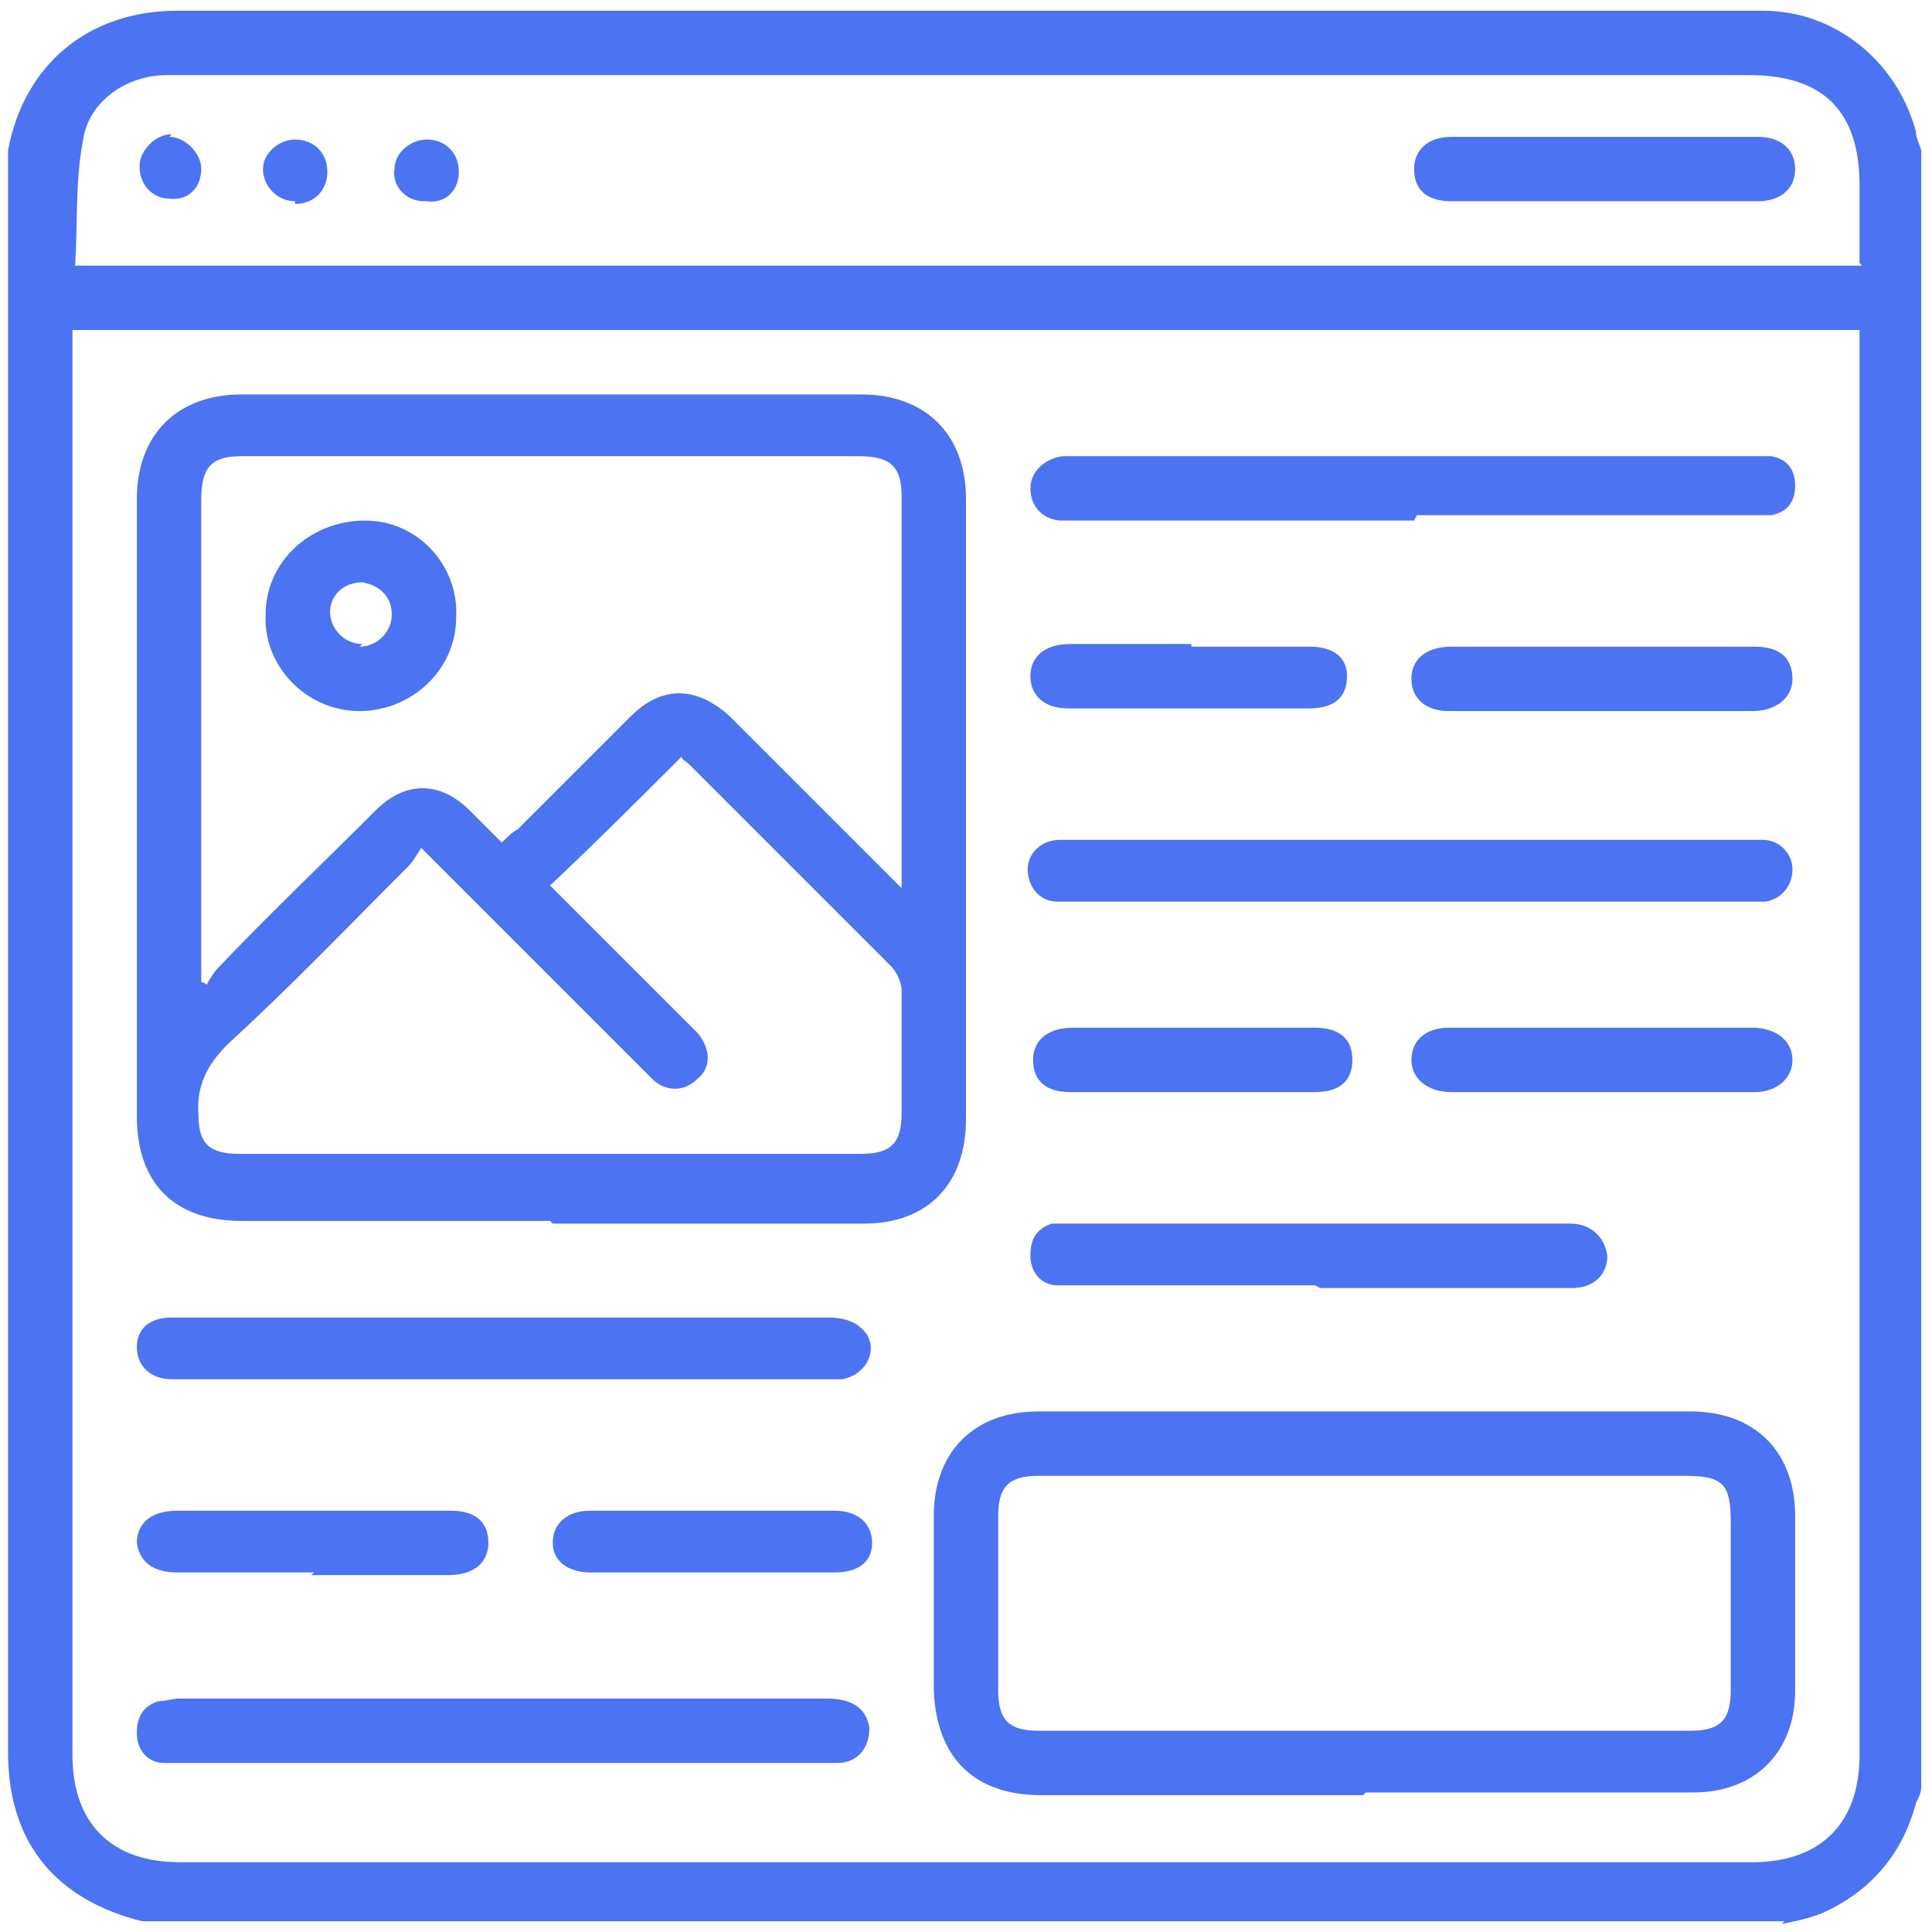 <svg xmlns="http://www.w3.org/2000/svg" id="Calque_1" data-name="Calque 1" viewBox="0 0 72 72"><defs><style>      .cls-1 {        fill: #4c73f1;        stroke-width: 0px;      }    </style></defs><rect class="cls-1" x="112" y="-168.2" width="147.6" height="147.6"></rect><g><path class="cls-1" d="M66.5,71.6H5.5c0,0-.1,0-.2,0-3.2-.8-5-2.9-5-6.3,0-19.5,0-39,0-58.5,0-.4,0-.8,0-1.2C.9,2.4,3.3.4,6.6.4c18.3,0,36.5,0,54.8,0,1.4,0,2.9,0,4.3,0,2.7,0,5,1.9,5.7,4.5,0,.2.1.4.2.7v61c0,.2-.1.4-.2.6-.5,1.9-1.7,3.3-3.5,4.1-.5.2-1,.3-1.5.4ZM2.7,12.3c0,.3,0,.5,0,.8,0,17.4,0,34.8,0,52.3,0,2.5,1.4,4,4,4,19.5,0,39,0,58.6,0,2.5,0,4-1.4,4-4,0-17.4,0-34.8,0-52.3v-.8H2.7ZM69.3,9.8c0-1,0-2,0-2.9,0-2.8-1.4-4.1-4.1-4.1-19.4,0-38.8,0-58.2,0-.3,0-.5,0-.8,0-1.5,0-2.9,1-3.1,2.4-.3,1.5-.2,3.1-.3,4.7h66.6Z"></path><path class="cls-1" d="M20.5,45.5c-3.8,0-7.7,0-11.5,0-2.5,0-3.9-1.4-3.9-3.9,0-7.7,0-15.4,0-23,0-2.4,1.5-3.9,3.9-3.9,7.7,0,15.4,0,23.1,0,2.4,0,3.9,1.5,3.9,3.9,0,7.7,0,15.4,0,23.1,0,2.4-1.4,3.9-3.8,3.9-3.9,0-7.7,0-11.6,0ZM33.6,33.1c0-.4,0-.5,0-.7,0-4.6,0-9.3,0-13.9,0-1.1-.4-1.5-1.6-1.5-7.7,0-15.4,0-23,0-1.1,0-1.5.4-1.5,1.6,0,5.8,0,11.6,0,17.4,0,.2,0,.4,0,.6,0,0,.1,0,.2.1.1-.2.3-.5.4-.6,1.9-2,3.9-3.9,5.9-5.9,1.1-1.1,2.4-1.1,3.5,0,.4.4.8.8,1.2,1.2.2-.2.4-.4.6-.5,1.4-1.4,2.8-2.8,4.2-4.2,1.2-1.2,2.5-1.1,3.7,0,1.3,1.3,2.6,2.6,3.9,3.9.8.8,1.6,1.6,2.5,2.5ZM15.7,31.6c-.2.3-.3.5-.5.7-2.2,2.2-4.4,4.5-6.7,6.6-.8.8-1.2,1.6-1.1,2.7,0,1,.4,1.4,1.5,1.4,7.7,0,15.5,0,23.2,0,1.1,0,1.5-.4,1.5-1.5,0-1.5,0-3.1,0-4.6,0-.3-.2-.7-.4-.9-2.5-2.5-5-5-7.5-7.5-.1-.1-.3-.2-.3-.3-1.6,1.6-3.2,3.2-4.9,4.8.8.8,1.7,1.7,2.5,2.5,1,1,2,2,3,3,.5.6.5,1.3,0,1.7-.5.5-1.2.5-1.7,0-.2-.2-.4-.4-.5-.5-2.7-2.7-5.3-5.3-8.1-8.1Z"></path><path class="cls-1" d="M50.8,66.9c-4,0-8,0-12,0-2.5,0-3.9-1.4-4-3.9,0-2.2,0-4.3,0-6.5,0-2.4,1.5-3.9,3.9-3.9,8.1,0,16.2,0,24.3,0,2.4,0,3.9,1.5,3.9,3.9,0,2.2,0,4.4,0,6.5,0,2.3-1.5,3.8-3.8,3.8-4.1,0-8.2,0-12.2,0ZM50.8,55c-4,0-8.1,0-12.1,0-1.1,0-1.5.4-1.5,1.5,0,2.2,0,4.4,0,6.5,0,1.1.4,1.5,1.5,1.5,8.1,0,16.2,0,24.3,0,1.1,0,1.5-.4,1.5-1.5,0-2.1,0-4.2,0-6.3,0-1.4-.3-1.7-1.7-1.7-4,0-8,0-12,0Z"></path><path class="cls-1" d="M52.7,19.4c-4.1,0-8.3,0-12.4,0-.2,0-.5,0-.7,0-.7,0-1.2-.5-1.2-1.2,0-.6.5-1.1,1.2-1.2.2,0,.4,0,.6,0,8.3,0,16.6,0,25,0,.3,0,.6,0,.8,0,.6.1.9.5.9,1.1,0,.6-.3,1-.9,1.1-.3,0-.6,0-.8,0-4.1,0-8.3,0-12.4,0Z"></path><path class="cls-1" d="M52.6,31.3c4.2,0,8.3,0,12.5,0,.2,0,.4,0,.6,0,.6,0,1.1.5,1.1,1.1,0,.6-.4,1.1-1,1.2-.2,0-.4,0-.6,0-8.4,0-16.8,0-25.2,0-.2,0-.4,0-.6,0-.7,0-1.1-.6-1.1-1.2,0-.6.5-1.1,1.2-1.1.6,0,1.2,0,1.8,0,3.8,0,7.5,0,11.3,0Z"></path><path class="cls-1" d="M18.7,65.7c-3.9,0-7.9,0-11.8,0-.3,0-.5,0-.8,0-.6,0-1-.5-1-1.1,0-.6.2-1,.8-1.2.3,0,.5-.1.8-.1,8,0,16.1,0,24.1,0,1,0,1.5.4,1.6,1.1,0,.7-.4,1.3-1.2,1.3-1.6,0-3.1,0-4.7,0-2.6,0-5.2,0-7.8,0Z"></path><path class="cls-1" d="M18.8,49.1c4,0,8.1,0,12.1,0,.4,0,.9.1,1.2.4.7.6.3,1.7-.7,1.9-.2,0-.5,0-.7,0-8,0-16,0-24,0-.1,0-.2,0-.3,0-.8,0-1.3-.5-1.3-1.2,0-.7.5-1.1,1.3-1.1,4.1,0,8.3,0,12.4,0Z"></path><path class="cls-1" d="M49,47.9c-3,0-5.9,0-8.9,0-.2,0-.5,0-.7,0-.6,0-1-.5-1-1.1,0-.6.2-1,.8-1.2.2,0,.5,0,.8,0,6.1,0,12.1,0,18.2,0,0,0,.2,0,.3,0,.8,0,1.3.5,1.4,1.2,0,.7-.5,1.2-1.3,1.2-2.7,0-5.5,0-8.2,0-.4,0-.8,0-1.2,0Z"></path><path class="cls-1" d="M59.8,24.1c1.9,0,3.8,0,5.6,0,.9,0,1.4.4,1.4,1.2,0,.7-.6,1.2-1.5,1.2-3.8,0-7.6,0-11.3,0-.9,0-1.4-.5-1.4-1.2,0-.7.5-1.2,1.5-1.2,1.9,0,3.8,0,5.7,0Z"></path><path class="cls-1" d="M59.8,40.7c-1.9,0-3.8,0-5.7,0-.9,0-1.5-.5-1.5-1.2,0-.7.5-1.2,1.4-1.2,3.8,0,7.6,0,11.3,0,.9,0,1.5.5,1.5,1.2,0,.7-.6,1.2-1.4,1.2-1.9,0-3.8,0-5.6,0Z"></path><path class="cls-1" d="M11.7,58.6c-1.7,0-3.4,0-5.1,0-.9,0-1.4-.4-1.5-1.1,0-.7.5-1.2,1.5-1.2,3.4,0,6.8,0,10.2,0,.9,0,1.4.4,1.4,1.2,0,.7-.5,1.2-1.5,1.2-1.7,0-3.4,0-5.1,0Z"></path><path class="cls-1" d="M44.4,24.1c1.5,0,3,0,4.4,0,.9,0,1.4.4,1.4,1.1,0,.8-.5,1.2-1.4,1.2-3,0-6,0-9,0-.9,0-1.4-.5-1.4-1.2,0-.7.5-1.2,1.5-1.2,1.5,0,3,0,4.5,0Z"></path><path class="cls-1" d="M44.3,40.7c-1.5,0-3,0-4.4,0-.9,0-1.4-.4-1.4-1.2,0-.7.5-1.2,1.5-1.2,3,0,6,0,9,0,.9,0,1.4.4,1.4,1.2,0,.8-.5,1.2-1.4,1.2-1.5,0-3,0-4.5,0Z"></path><path class="cls-1" d="M26.5,58.6c-1.5,0-3,0-4.5,0-.8,0-1.4-.4-1.4-1.1,0-.7.5-1.2,1.4-1.2,3,0,6.1,0,9.1,0,.9,0,1.4.5,1.4,1.2,0,.7-.5,1.1-1.4,1.1-1.5,0-3.1,0-4.6,0Z"></path><path class="cls-1" d="M59.7,7.5c-1.9,0-3.8,0-5.6,0-.9,0-1.4-.4-1.4-1.2,0-.7.5-1.2,1.4-1.2,3.8,0,7.6,0,11.4,0,.9,0,1.4.5,1.4,1.2,0,.7-.5,1.2-1.4,1.2-1.9,0-3.8,0-5.8,0Z"></path><path class="cls-1" d="M6.3,5.1c.6,0,1.2.6,1.2,1.2,0,.7-.5,1.2-1.2,1.1-.6,0-1.1-.5-1.1-1.2,0-.6.6-1.2,1.2-1.2Z"></path><path class="cls-1" d="M11,7.5c-.7,0-1.2-.6-1.2-1.2,0-.6.6-1.1,1.2-1.1.7,0,1.2.5,1.2,1.2,0,.7-.5,1.2-1.2,1.2Z"></path><path class="cls-1" d="M15.8,7.5c-.7,0-1.2-.6-1.1-1.2,0-.6.6-1.1,1.2-1.1.7,0,1.2.5,1.2,1.2,0,.7-.5,1.2-1.2,1.1Z"></path><path class="cls-1" d="M17,23c0,2-1.7,3.5-3.6,3.5-2,0-3.6-1.7-3.5-3.6,0-2,1.7-3.5,3.7-3.5,2,0,3.5,1.7,3.4,3.6ZM13.4,24.1c.6,0,1.2-.5,1.2-1.2,0-.7-.5-1.1-1.1-1.2-.7,0-1.2.5-1.2,1.1,0,.6.5,1.2,1.2,1.2Z"></path></g></svg>